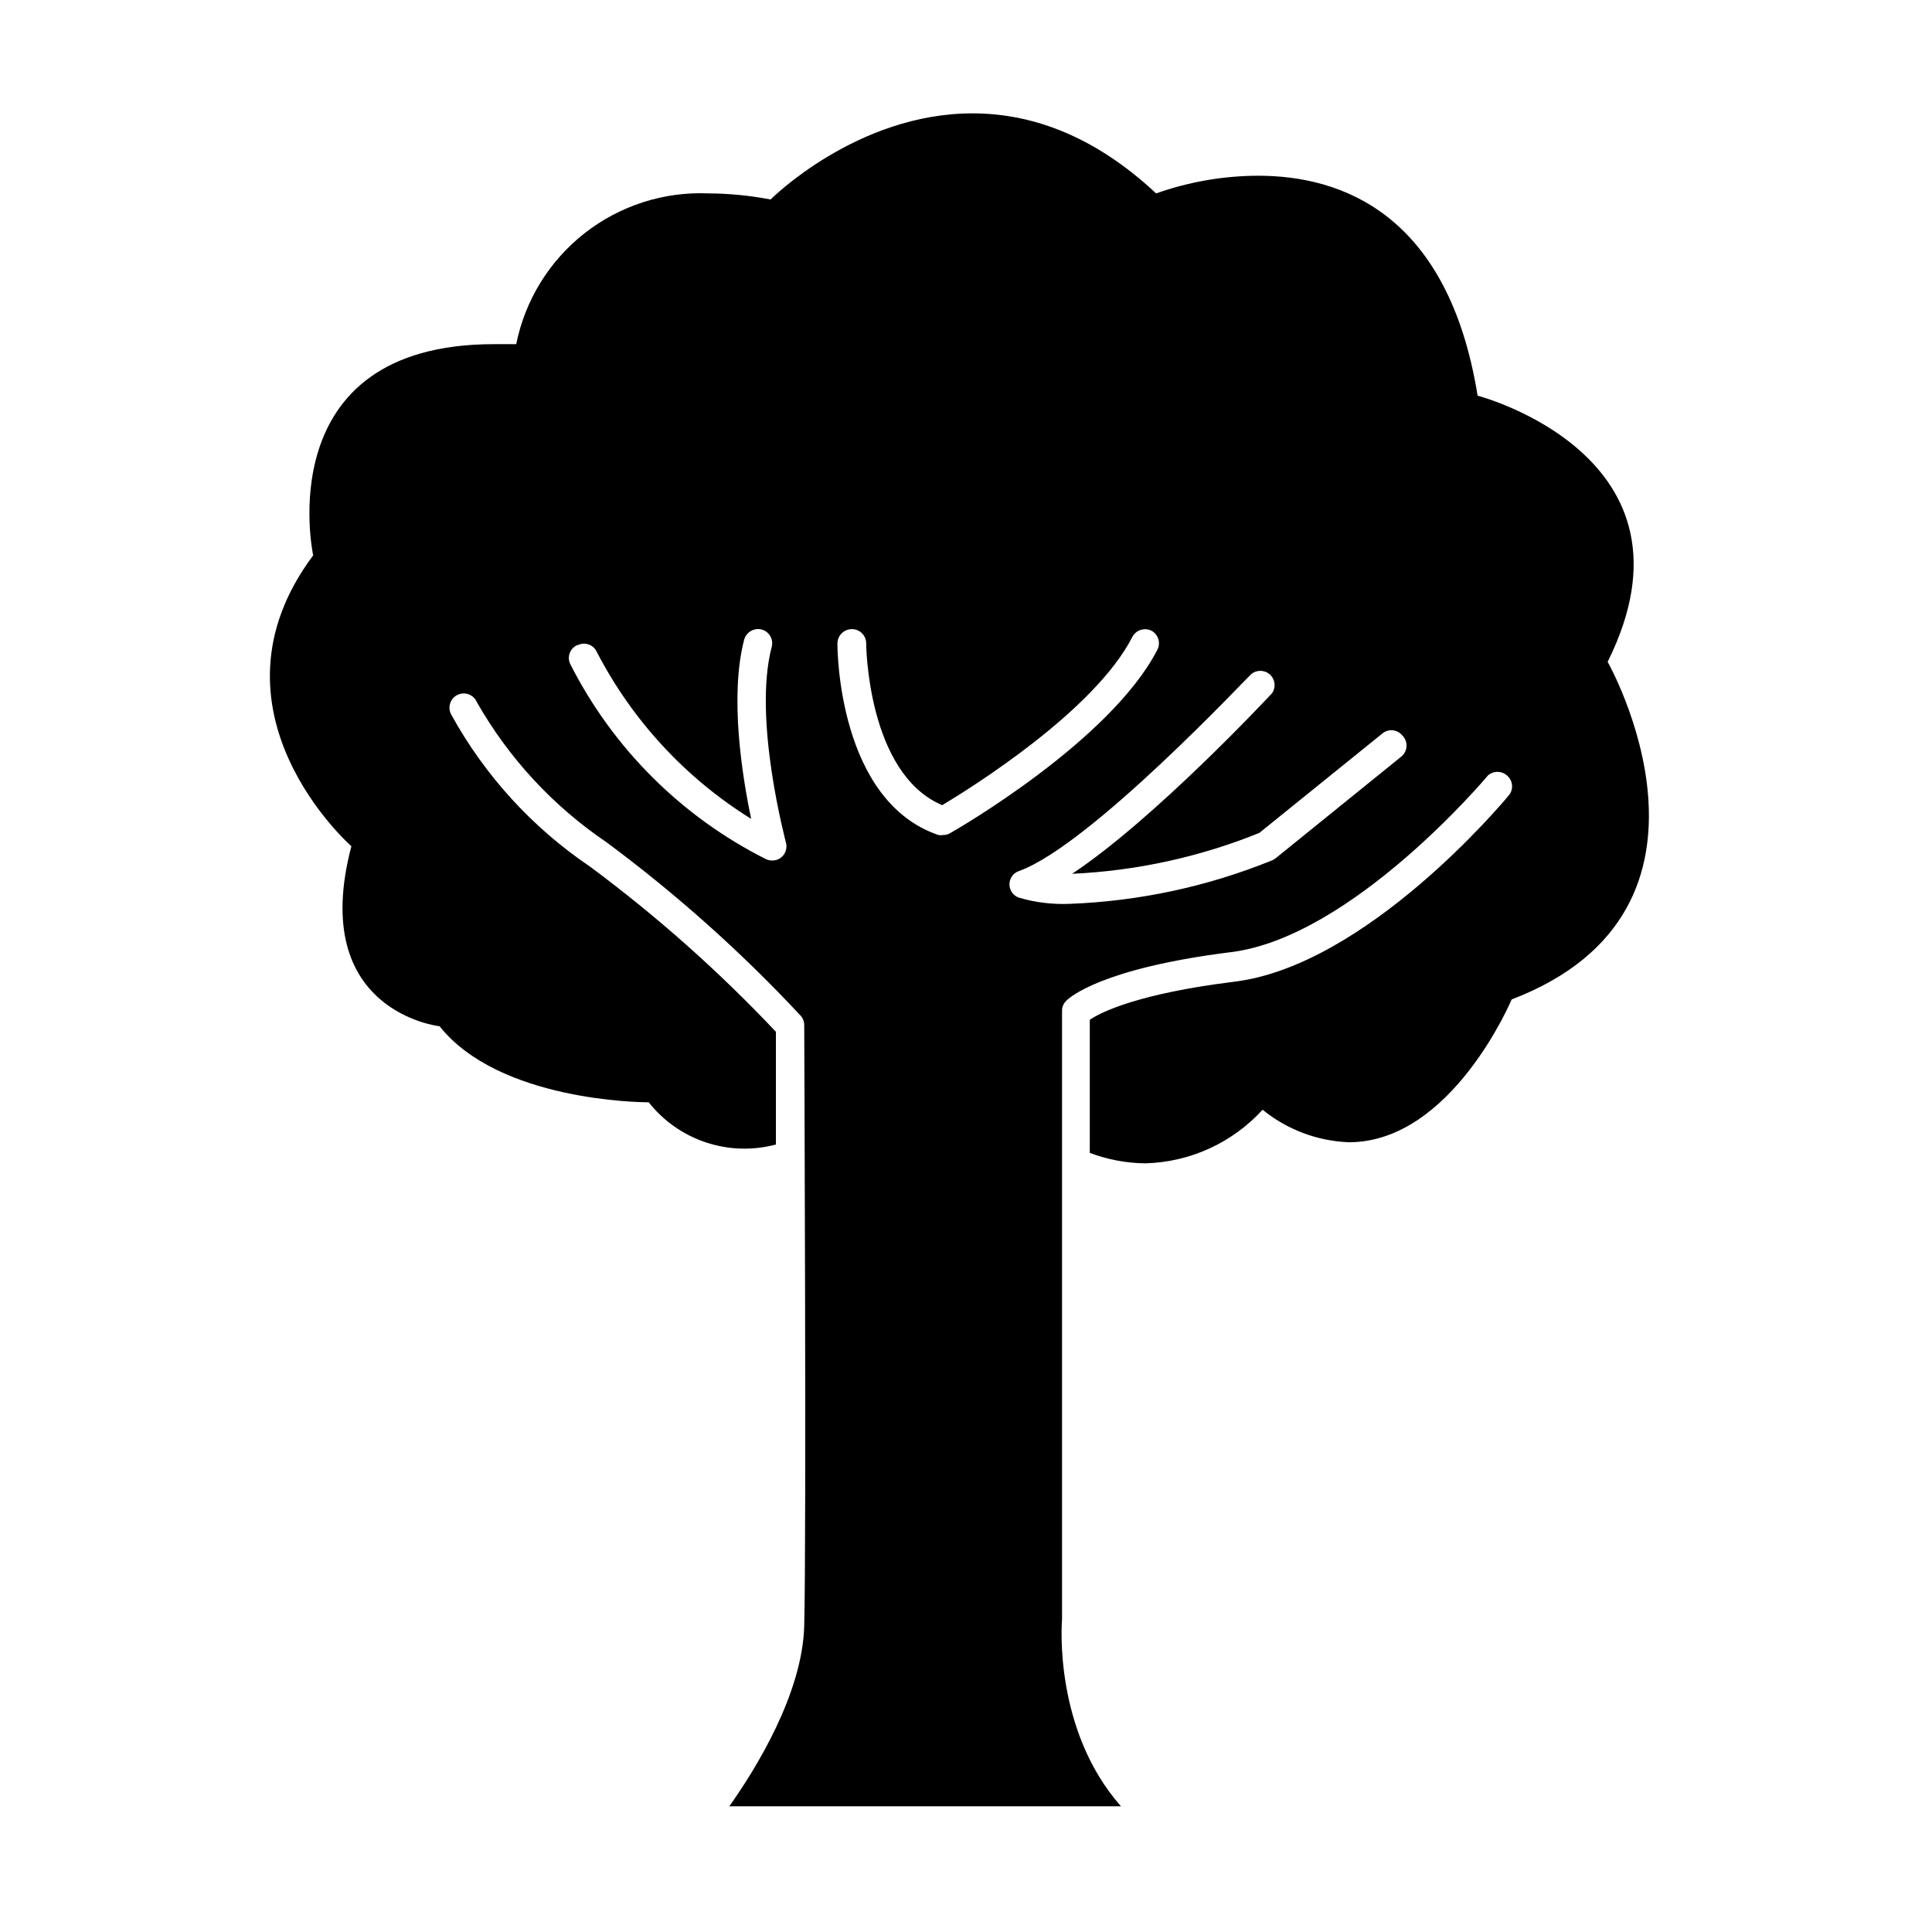 <?xml version="1.0" encoding="UTF-8"?>
<!-- Uploaded to: ICON Repo, www.iconrepo.com, Generator: ICON Repo Mixer Tools -->
<svg fill="#000000" width="800px" height="800px" version="1.1" viewBox="144 144 512 512" xmlns="http://www.w3.org/2000/svg">
 <path d="m237.12 368.26c-11.586 43.883 23.375 47.711 23.375 47.711 15.719 19.75 53.102 20.152 55.418 20.152h0.004c3.914 4.949 9.191 8.645 15.18 10.633 5.988 1.988 12.426 2.18 18.523 0.551v-29.875c-15.105-16.016-31.594-30.664-49.273-43.781-15.285-10.324-27.891-24.141-36.777-40.305-0.492-0.906-0.59-1.977-0.27-2.961 0.316-0.984 1.023-1.793 1.953-2.242 0.934-0.445 2.004-0.496 2.973-0.129 0.965 0.363 1.742 1.105 2.144 2.059 8.453 14.852 20.211 27.555 34.359 37.129 18.488 13.711 35.688 29.07 51.391 45.898 0.652 0.695 1.012 1.617 1.008 2.57 0 1.359 0.605 136.03 0 159.15-0.453 17.984-12.848 37.988-19.852 47.863h103.79c-17.785-20.152-15.719-48.266-15.617-49.574v-161.22c-0.012-0.977 0.371-1.922 1.059-2.617 0.855-0.906 9.371-8.664 43.73-12.949 32.094-3.981 67.762-46.402 68.113-46.855 1.496-1.277 3.719-1.211 5.141 0.152 1.441 1.305 1.637 3.496 0.453 5.039-1.512 1.863-37.887 45.344-73.004 49.523-25.191 3.125-35.266 8.062-38.137 10.078v35.266c4.703 1.777 9.684 2.715 14.711 2.769 11.863-0.309 23.086-5.441 31.086-14.207 6.484 5.281 14.516 8.305 22.871 8.617 27.258 0 43.125-37.836 43.125-37.836 62.574-23.984 25.445-89.477 25.445-89.477 27.105-54.512-34.461-70.535-34.461-70.535-7.809-48.418-36.273-58.289-58.141-58.289-9.219 0.023-18.363 1.609-27.055 4.684-16.977-15.871-33.754-21.211-48.668-21.211-30.781 0-53.504 22.824-53.504 22.824-5.398-1.039-10.879-1.582-16.375-1.613-11.871-0.523-23.543 3.219-32.902 10.543-9.355 7.328-15.789 17.758-18.133 29.41h-5.894c-60.004 0-47.914 55.973-47.914 55.973-30.781 41.211 10.129 77.082 10.129 77.082zm238.45-45.594c1.449-1.219 3.574-1.176 4.973 0.094 1.402 1.273 1.645 3.387 0.57 4.945-1.461 1.562-31.285 33.453-53 47.863l-0.004-0.004c17.035-0.777 33.816-4.438 49.625-10.832l32.797-26.5h0.004c1.578-1.148 3.773-0.883 5.039 0.605 0.801 0.762 1.23 1.836 1.172 2.941-0.059 1.105-0.598 2.129-1.477 2.801l-33.25 26.902v0.004c-0.34 0.25-0.715 0.453-1.109 0.602-17.004 6.879-35.074 10.746-53.402 11.438-4.527 0.195-9.055-0.348-13.402-1.613-1.547-0.492-2.594-1.926-2.594-3.551 0-1.621 1.047-3.059 2.594-3.551 18.941-6.852 60.859-51.742 61.465-52.145zm-105.8-11.941c2.086 0 3.777 1.691 3.777 3.781 0 0.352 0.301 34.461 20.152 42.875 7.457-4.484 40.305-24.887 50.383-44.586v-0.004c0.961-1.816 3.184-2.551 5.039-1.664 1.816 0.961 2.535 3.203 1.609 5.039-12.445 24.184-53.203 47.66-54.914 48.617-0.562 0.336-1.207 0.512-1.863 0.504-0.418 0.078-0.844 0.078-1.262 0-26.449-9.02-26.754-48.918-26.754-50.383l0.004 0.004c-0.102-1.078 0.258-2.144 0.988-2.941 0.73-0.793 1.762-1.246 2.84-1.242zm-72.648 4.231v0.004c0.906-0.445 1.953-0.504 2.902-0.16 0.949 0.34 1.719 1.051 2.137 1.973 9.398 18.16 23.535 33.445 40.906 44.234-2.418-11.539-5.742-32.547-1.863-47.457v-0.004c0.543-2.019 2.606-3.231 4.637-2.719 0.969 0.258 1.793 0.895 2.297 1.766 0.5 0.867 0.633 1.902 0.371 2.871-5.039 19.094 3.727 51.488 3.777 51.844l0.004-0.004c0.383 1.418-0.086 2.934-1.211 3.879-0.676 0.57-1.535 0.875-2.418 0.855-0.574 0.008-1.141-0.113-1.664-0.352-22.387-11.25-40.574-29.387-51.891-51.742-0.426-0.906-0.465-1.945-0.117-2.883 0.352-0.938 1.066-1.695 1.98-2.102z"/>
</svg>